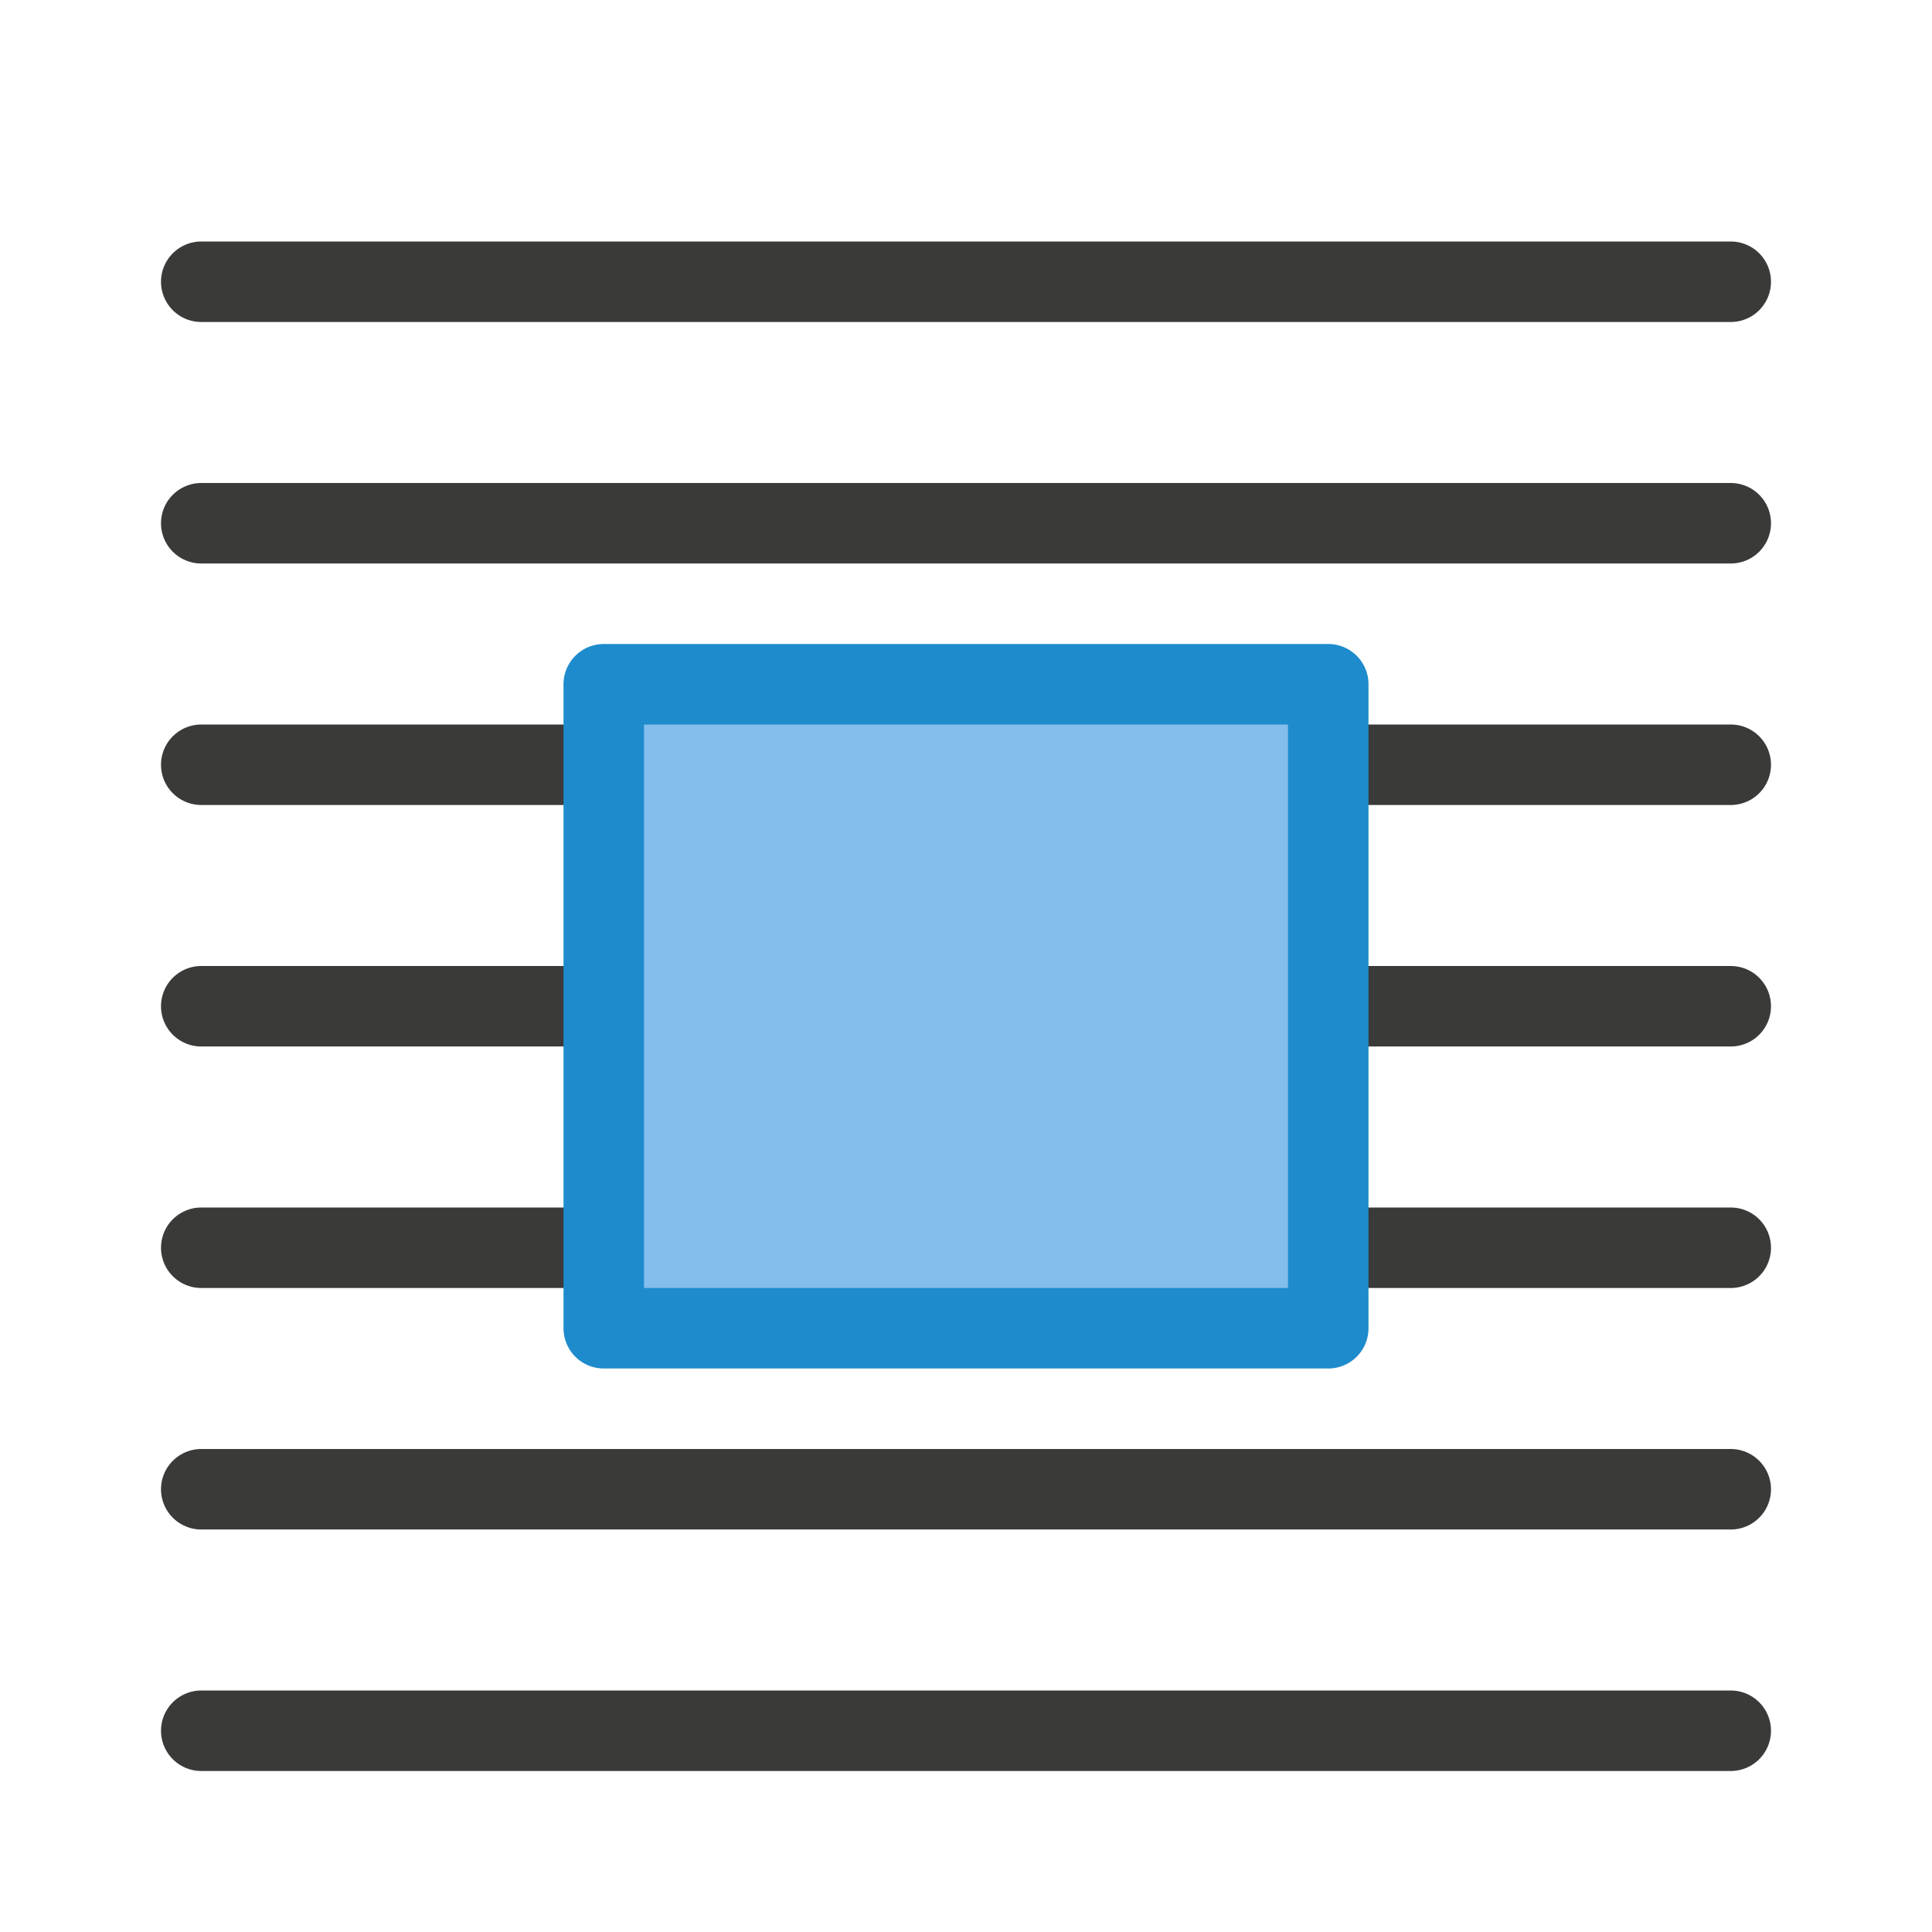 <?xml-stylesheet type="text/css" href="icons.css" ?>
<svg viewBox="0 0 24 24" xmlns="http://www.w3.org/2000/svg">
  <path
	 class="icn icn--line-color" 
     d="M 2.5 3.5 L 21.5 3.5 L 2.5 3.5 z M 2.5 6.5 L 21.5 6.5 L 2.5 6.5 z M 2.5 9.5 L 21.5 9.5 L 2.5 9.5 z M 2.5 12.5 L 21.5 12.5 L 2.5 12.5 z M 2.5 15.5 L 21.5 15.5 L 2.5 15.5 z M 2.5 18.5 L 21.5 18.5 L 2.5 18.5 z M 2.5 21.5 L 21.5 21.5 L 2.5 21.5 z "
     stroke="#3a3a38" 
	 stroke-linecap="round" 
	 stroke-linejoin="round"
     />
  <path
	 class="icn icn--highlight-color"  
     d="m 7.5,8.5 h 9 v 8 h -9 z"
     fill="#83beec" 
     stroke="#1e8bcd" 
	 stroke-linecap="round" 
	 stroke-linejoin="round"
     />
</svg>
